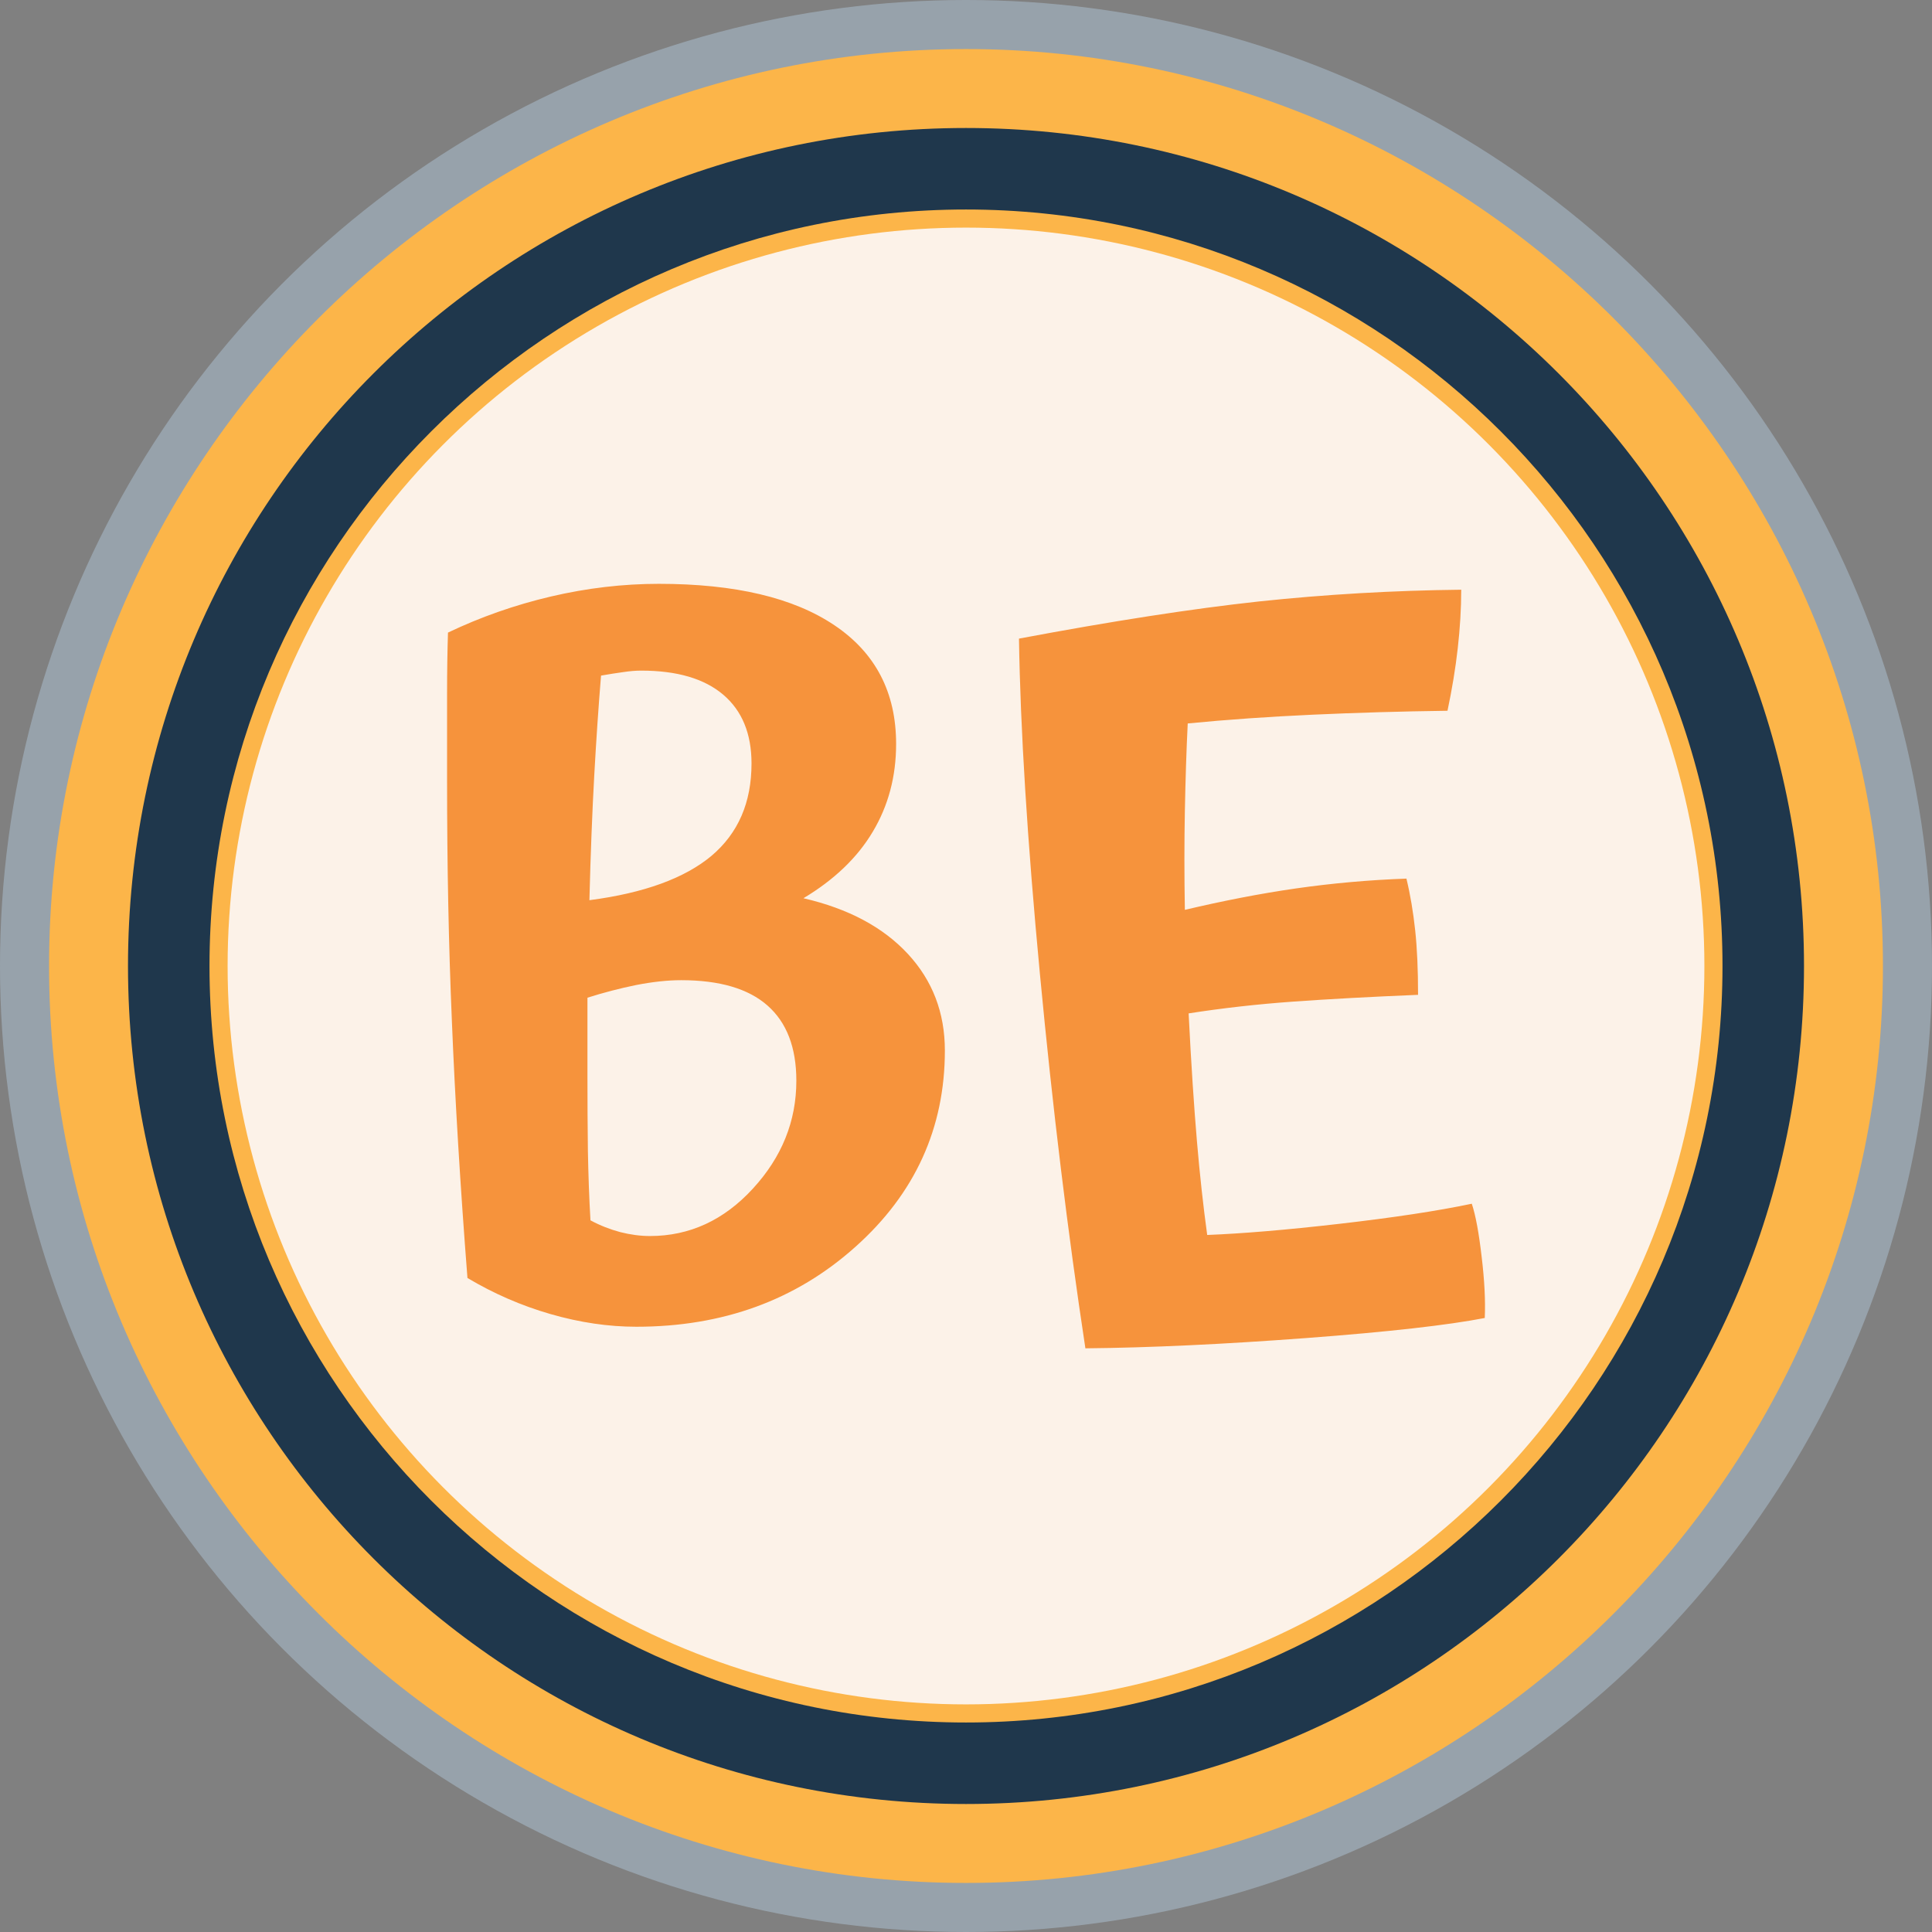 <?xml version="1.0" encoding="UTF-8"?> <svg xmlns="http://www.w3.org/2000/svg" xml:space="preserve" viewBox="0 0 128 128"><rect x="0" y="0" width="128" height="128" fill="#808080" stroke="none"/> <circle cx="64" cy="64" r="64" fill="#97A2AB"></circle> <path fill="#FCB549" d="M64 3.25C30.58 3.25 3.25 30.58 3.25 64S30.58 124.75 64 124.75 124.75 97.42 124.75 64 97.42 3.25 64 3.25z"></path> <circle cx="64" cy="64" r="48.92" fill="#FCF2E8"></circle> <path fill="#1F374C" d="M64 8.48C33.34 8.48 8.48 33.34 8.48 64S33.34 119.52 64 119.52 119.52 94.66 119.52 64 94.66 8.48 64 8.48zm0 105.64c-27.64 0-50.12-22.48-50.12-50.12S36.36 13.88 64 13.88 114.12 36.36 114.12 64 91.64 114.12 64 114.12z"></path> <g fill="#F6933C"> <path d="M62.6 69.6c0 5.13-1.97 9.47-5.92 13-3.95 3.54-8.79 5.3-14.52 5.3-1.85 0-3.75-.28-5.69-.84-1.94-.56-3.77-1.36-5.5-2.39-.48-6.17-.82-11.83-1.03-16.98-.22-5.15-.32-10.45-.32-15.88v-5.95c0-1.38.02-2.69.06-3.95 2.16-1.03 4.43-1.83 6.82-2.39 2.39-.56 4.78-.84 7.15-.84 5.05 0 8.93.92 11.64 2.75 2.72 1.83 4.08 4.45 4.08 7.86 0 2.16-.52 4.1-1.55 5.82-1.03 1.73-2.57 3.19-4.59 4.4 2.98.69 5.28 1.92 6.92 3.69 1.63 1.76 2.45 3.89 2.45 6.4zM39.12 80.85c.65.35 1.3.6 1.97.78.67.17 1.33.26 1.97.26 2.63 0 4.9-1.05 6.82-3.14s2.88-4.47 2.88-7.15c0-2.2-.64-3.86-1.91-4.98-1.27-1.12-3.18-1.68-5.72-1.68-.91 0-1.9.11-2.98.32-1.08.22-2.16.5-3.23.84v5.24c0 1.73.01 3.36.03 4.92.03 1.55.08 3.08.17 4.59zm10.67-30.27c0-1.98-.63-3.5-1.88-4.56-1.25-1.06-3.06-1.59-5.43-1.59-.35 0-.74.03-1.2.1-.45.06-.94.14-1.46.23-.17 2.07-.32 4.28-.45 6.63-.13 2.35-.24 5.1-.32 8.25 3.62-.47 6.32-1.46 8.09-2.94 1.77-1.5 2.65-3.53 2.65-6.12zM98.37 87.32c-2.42.47-6.36.92-11.84 1.33-5.48.41-10.35.64-14.62.68-1.16-7.63-2.17-15.89-3.01-24.77-.84-8.88-1.3-16.3-1.39-22.25 6.17-1.16 11.46-1.98 15.88-2.46 4.42-.47 8.89-.73 13.42-.78 0 1.25-.08 2.55-.23 3.88-.15 1.34-.38 2.72-.68 4.14-3.1.04-6.08.13-8.93.26-2.85.13-5.61.32-8.28.58-.09 1.81-.15 3.75-.19 5.82-.04 2.07-.04 4.25 0 6.53 2.54-.6 5-1.08 7.37-1.42 2.37-.34 4.81-.56 7.31-.65.26 1.08.45 2.22.58 3.43.13 1.21.19 2.63.19 4.27-3.15.13-5.91.28-8.28.45-2.37.17-4.68.43-6.92.78.17 3.41.36 6.23.55 8.47.19 2.24.42 4.31.68 6.21 2.29-.09 5.21-.33 8.77-.74 3.56-.41 6.48-.85 8.76-1.33.26.78.47 1.94.65 3.49.19 1.56.26 2.92.21 4.08z"></path> </g> </svg> 